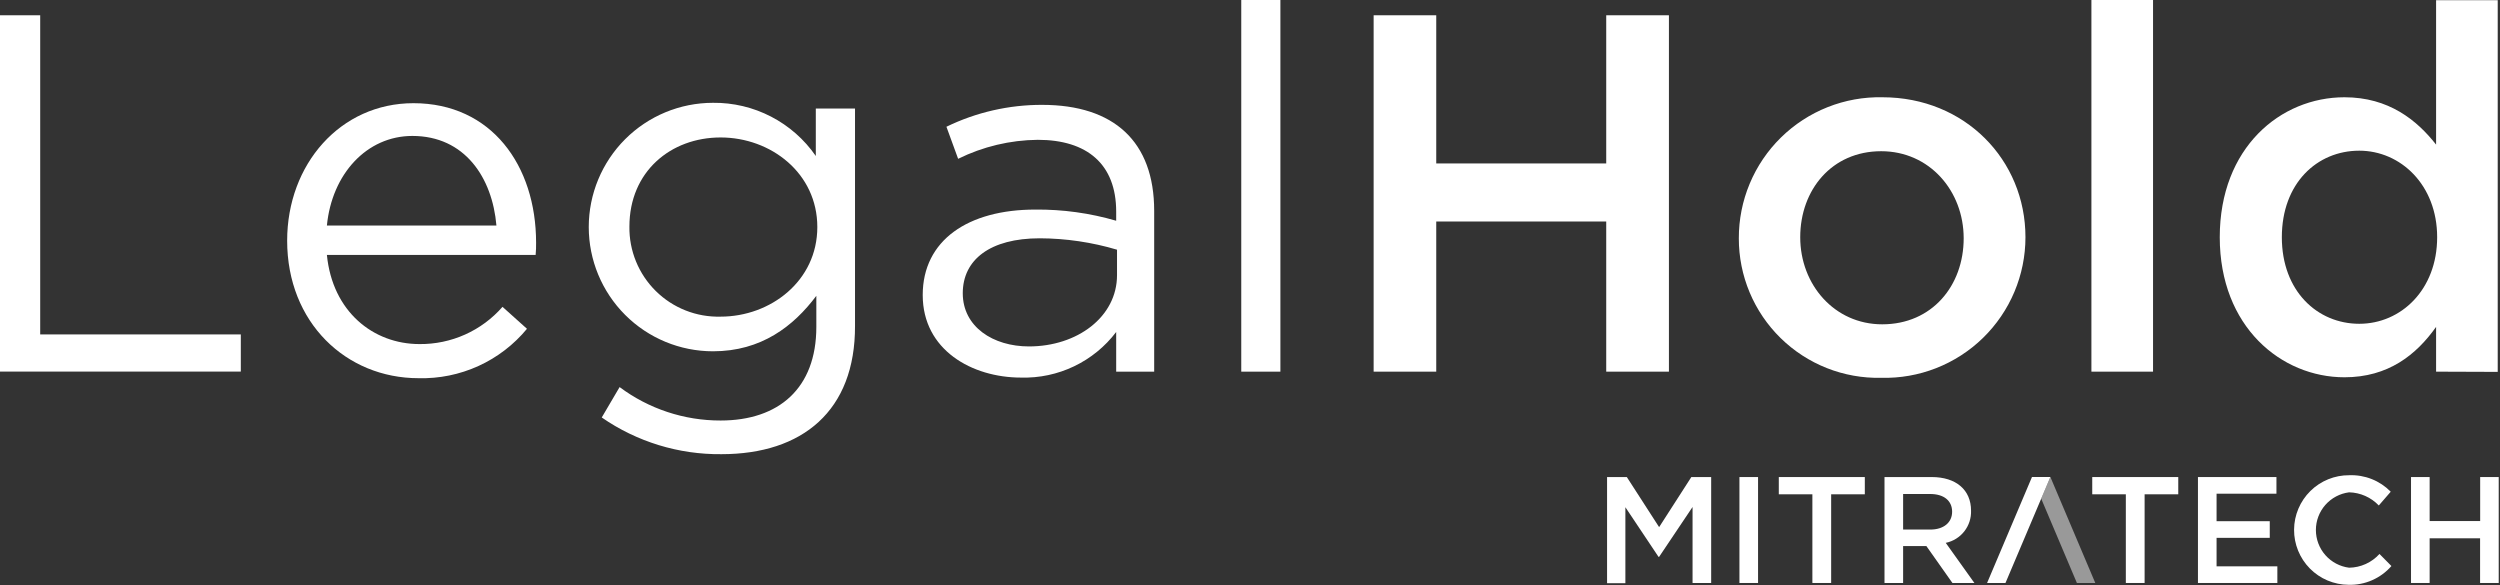 <svg width="329" height="77" viewBox="0 0 329 77" fill="none" xmlns="http://www.w3.org/2000/svg">
<rect x="0" y="0" width="329" height="77" fill="#333333" stroke="none"/>
<path d="M0 2.01H5.29V44.01H31.69V48.9H0V2.01Z" fill="white"/>
<path d="M55.21 45.28C57.276 45.299 59.322 44.871 61.206 44.026C63.092 43.18 64.771 41.936 66.13 40.38L69.35 43.27C67.62 45.365 65.436 47.039 62.964 48.165C60.492 49.291 57.796 49.84 55.08 49.77C45.56 49.77 37.79 42.46 37.79 31.67C37.79 21.62 44.79 13.58 54.41 13.58C64.66 13.58 70.55 21.76 70.55 31.94C70.558 32.477 70.538 33.015 70.49 33.55H43.02C43.75 41 49.11 45.28 55.21 45.28ZM65.33 29.68C64.79 23.38 61.17 17.89 54.27 17.89C48.27 17.89 43.68 22.89 43.02 29.68H65.33Z" fill="white"/>
<path d="M94.94 59.77C89.317 59.829 83.814 58.141 79.19 54.94L81.54 50.94C85.377 53.806 90.041 55.349 94.83 55.34C102.47 55.34 107.43 51.12 107.43 43.02V38.93C104.43 42.93 100.19 46.23 93.83 46.23C89.494 46.23 85.335 44.508 82.269 41.441C79.203 38.375 77.48 34.216 77.48 29.88C77.48 25.544 79.203 21.385 82.269 18.319C85.335 15.253 89.494 13.53 93.83 13.53C96.486 13.501 99.108 14.123 101.467 15.344C103.826 16.564 105.85 18.345 107.36 20.53V14.28H112.52V42.88C112.56 54.07 105.59 59.77 94.94 59.77ZM94.83 18.09C88.27 18.09 82.83 22.58 82.83 29.82C82.808 31.395 83.104 32.958 83.701 34.416C84.299 35.873 85.184 37.195 86.305 38.302C87.426 39.409 88.759 40.278 90.224 40.856C91.689 41.435 93.255 41.712 94.83 41.67C101.4 41.67 107.56 36.98 107.56 29.88C107.56 22.78 101.44 18.09 94.83 18.09Z" fill="white"/>
<path d="M126.09 20.9L124.55 16.68C128.476 14.773 132.786 13.787 137.15 13.8C146.6 13.8 151.89 18.63 151.89 27.74V48.91H146.89V43.69C145.429 45.614 143.53 47.162 141.351 48.205C139.172 49.249 136.775 49.758 134.36 49.69C127.93 49.69 121.43 46.07 121.43 38.83C121.43 31.59 127.43 27.58 136.24 27.58C139.843 27.546 143.431 28.041 146.89 29.05V27.85C146.89 21.61 143.07 18.4 136.57 18.4C132.933 18.436 129.351 19.29 126.09 20.9ZM126.7 38.59C126.7 43.02 130.7 45.59 135.41 45.59C141.77 45.59 147 41.7 147 36.21V32.86C143.699 31.878 140.274 31.373 136.83 31.36C130.31 31.36 126.7 34.17 126.7 38.59Z" fill="white"/>
<path d="M163.35 48.91V0H168.5V48.91H163.35Z" fill="white"/>
<path d="M189.01 29.15V48.91H180.77V2.01H189.01V21.51H211.38V2.01H219.63V48.91H211.38V29.15H189.01Z" fill="white"/>
<path d="M247.56 49.72C245.117 49.775 242.687 49.34 240.414 48.441C238.141 47.543 236.071 46.198 234.326 44.487C232.58 42.776 231.195 40.734 230.251 38.479C229.307 36.225 228.824 33.804 228.83 31.36C228.823 28.892 229.309 26.447 230.261 24.17C231.212 21.892 232.61 19.828 234.371 18.099C236.132 16.37 238.221 15.01 240.515 14.1C242.809 13.19 245.263 12.748 247.73 12.8C258.58 12.8 266.55 21.04 266.55 31.22C266.55 33.691 266.054 36.137 265.094 38.413C264.133 40.69 262.726 42.751 260.957 44.475C259.187 46.199 257.09 47.551 254.789 48.452C252.488 49.353 250.03 49.784 247.56 49.72ZM247.56 19.9C241.06 19.9 236.91 24.99 236.91 31.22C236.91 37.45 241.4 42.68 247.7 42.68C254.26 42.68 258.42 37.59 258.42 31.36C258.42 25.13 253.93 19.9 247.56 19.9Z" fill="white"/>
<path d="M275.23 48.91V0H283.34V48.91H275.23Z" fill="white"/>
<path d="M320.59 48.91V43.02C317.98 46.7 314.29 49.65 308.53 49.65C300.22 49.65 292.12 43.02 292.12 31.22C292.12 19.42 300.12 12.8 308.53 12.8C314.36 12.8 318.05 15.8 320.59 19.03V0.03H328.7V48.94L320.59 48.91ZM310.48 19.83C304.92 19.83 300.29 24.12 300.29 31.22C300.29 38.32 304.98 42.61 310.48 42.61C315.98 42.61 320.73 38.12 320.73 31.22C320.73 24.32 315.9 19.83 310.48 19.83Z" fill="white"/>
<path opacity="0.5" d="M275.74 76.72L269.83 62.77L268.62 65.62L273.32 76.72H275.74Z" fill="white"/>
<path d="M269.83 62.77H267.41L261.5 76.72H263.92L269.83 62.77Z" fill="white"/>
<path d="M218.34 73.28H218.26L213.9 66.75V76.75H211.49V62.78H214.09L218.34 69.37L222.58 62.78H225.19V76.72H222.74V66.72L218.34 73.28Z" fill="white"/>
<path d="M231.36 62.78V76.72H228.91V62.78H231.36Z" fill="white"/>
<path d="M240.98 76.72H238.51V65.05H234.09V62.78H245.41V65.05H240.98V76.72Z" fill="white"/>
<path d="M256.94 76.72L253.51 71.86H250.45V76.72H248V62.78H254.21C257.42 62.78 259.39 64.47 259.39 67.2C259.425 68.186 259.109 69.153 258.5 69.929C257.89 70.705 257.026 71.24 256.06 71.44L259.83 76.72H256.94ZM254.01 65.01H250.45V69.69H254.03C255.78 69.69 256.9 68.77 256.9 67.34C256.9 65.91 255.83 65.01 254.01 65.01Z" fill="white"/>
<path d="M282.23 76.72H279.76V65.05H275.34V62.78H286.66V65.05H282.23V76.72Z" fill="white"/>
<path d="M299.58 64.97H291.7V68.59H298.7V70.78H291.7V74.53H299.7V76.72H289.25V62.78H299.58V64.97Z" fill="white"/>
<path d="M309.06 76.96C308.113 76.954 307.177 76.76 306.305 76.392C305.432 76.024 304.641 75.487 303.976 74.813C302.634 73.451 301.887 71.612 301.9 69.7C301.913 67.788 302.686 65.959 304.047 64.616C305.409 63.274 307.248 62.527 309.16 62.54C310.171 62.501 311.179 62.673 312.12 63.047C313.06 63.421 313.912 63.987 314.62 64.71L313.05 66.52C312.544 65.989 311.938 65.562 311.267 65.266C310.596 64.969 309.874 64.807 309.14 64.79C307.933 64.944 306.823 65.532 306.019 66.445C305.215 67.358 304.771 68.533 304.771 69.75C304.771 70.967 305.215 72.142 306.019 73.055C306.823 73.968 307.933 74.556 309.14 74.71C309.895 74.7 310.641 74.534 311.329 74.222C312.017 73.911 312.634 73.461 313.14 72.9L314.71 74.49C314.01 75.294 313.139 75.932 312.162 76.359C311.185 76.787 310.126 76.992 309.06 76.96Z" fill="white"/>
<path d="M319.74 70.84V76.72H317.29V62.78H319.74V68.57H326.39V62.78H328.83V76.72H326.38V70.84H319.74Z" fill="white"/>
</svg>

